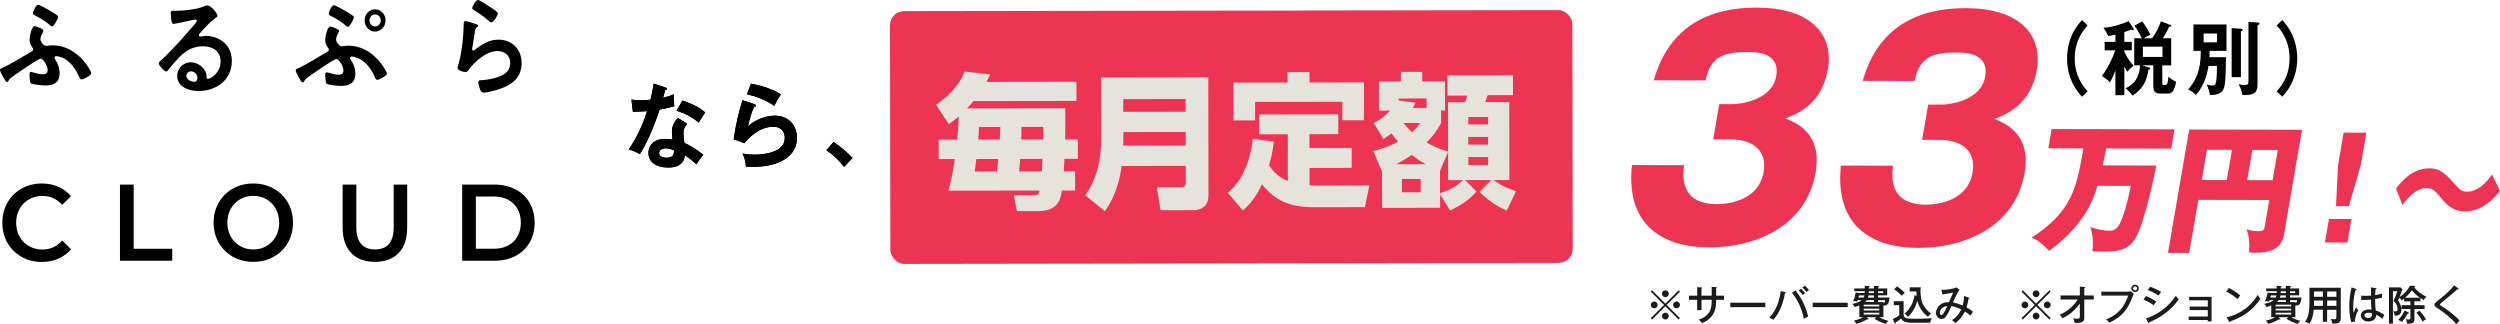 <?xml version="1.0" encoding="UTF-8"?>
<svg id="_レイヤー_2" data-name="レイヤー 2" xmlns="http://www.w3.org/2000/svg" width="754.95" height="97.95" viewBox="0 0 754.95 97.95">
  <g id="_レイヤー_1-2" data-name="レイヤー 1">
    <g>
      <g>
        <g>
          <g>
            <path d="m190.68,30.07c.76.11,1.52.22,2.84.22.68,0,1.39-.03,2.89-.17.58-2.29.79-3.69,1-4.87l3.52,1.17c.34.11.47.22.47.42,0,.31-.37.34-.53.34-.11.36-.55,1.99-.63,2.32,1.66-.39,2.45-.7,3.29-1.01-.05.98-.03,2.54.08,3.58-.66.2-2.05.62-4.42,1.01-.71,2.21-3.23,9.37-5.97,13.45-.71-.39-1.79-.95-3.31-1.45,3.37-4.95,5-9.9,5.5-11.5-.92.08-2.97.11-4.31.17l-.42-3.69Zm16.8,7.3c-.84,1.06-1.08,1.79-1.08,2.83,0,1.15.18,2.38.29,2.96,1.6.75,4.1,2.21,5.68,3.58-.87,1.01-1.87,2.54-2.05,2.85-2.23-1.85-2.68-2.18-3.52-2.66-.39,3.61-3.79,3.66-5.1,3.66-3.68,0-5.89-1.76-5.89-4.42,0-1.79,1.18-4.22,5.05-4.22.92,0,1.76.14,2.23.22-.16-1.31-.18-2.01-.18-2.43,0-2.13,1.32-3.72,1.84-4.11l2.73,1.73Zm-6.42,7.41c-.84,0-2.02.42-2.02,1.43,0,1.26,1.63,1.43,2.31,1.43,2,0,2.16-1.17,2.21-2.18-1.21-.67-2.34-.67-2.5-.67Zm5.05-14.43c4.08,1.43,5.57,2.52,6.86,3.61-.53.75-1.34,1.93-2,3.08-1.92-1.76-4.55-2.94-6.68-3.61l1.81-3.08Z"/>
            <path d="m227.81,31.46c.18.06.45.17.45.42,0,.36-.37.39-.55.39-.68,1.46-1.47,3.94-1.81,5.85,2.76-2.49,6.1-3.19,8.12-3.19,4.39,0,6.65,3.27,6.65,6.68,0,5.45-5.07,8.78-13.43,8.78-.82,0-1.47-.03-1.97-.06-.13-1.29-.39-2.74-1.03-3.97.81.14,1.87.34,3.63.34,1.66,0,9.12-.25,9.12-5.06,0-1.48-.79-3.36-3.47-3.36-4.55,0-7.78,3.83-8.75,4.98l-3.21-1.23c.74-4.92,1.39-7.61,2.66-11.78l3.6,1.2Zm-1.05-6.18c1.87.31,5.71,1.15,9.04,3.22-.81,1.23-1.29,2.07-2,3.47-2.47-1.82-5.94-2.99-8.23-3.5l1.18-3.19Z"/>
            <path d="m251.71,42.88c2.73,1.76,4.81,3.86,5.73,4.81l-2.55,2.71c-1.55-2.04-3.26-3.61-5.34-5.04l2.16-2.49Z"/>
          </g>
          <g>
            <path d="m190.68,30.07c.76.11,1.52.22,2.84.22.68,0,1.39-.03,2.89-.17.58-2.29.79-3.69,1-4.87l3.52,1.17c.34.11.47.22.47.42,0,.31-.37.34-.53.34-.11.36-.55,1.99-.63,2.32,1.66-.39,2.45-.7,3.29-1.01-.05.98-.03,2.54.08,3.58-.66.2-2.05.62-4.42,1.01-.71,2.21-3.23,9.37-5.97,13.45-.71-.39-1.79-.95-3.31-1.45,3.37-4.95,5-9.9,5.5-11.5-.92.08-2.97.11-4.31.17l-.42-3.69Zm16.8,7.3c-.84,1.06-1.08,1.79-1.08,2.83,0,1.15.18,2.38.29,2.96,1.6.75,4.1,2.21,5.68,3.58-.87,1.01-1.87,2.54-2.05,2.85-2.23-1.85-2.68-2.18-3.52-2.66-.39,3.61-3.79,3.66-5.1,3.66-3.68,0-5.89-1.76-5.89-4.42,0-1.79,1.18-4.22,5.05-4.22.92,0,1.76.14,2.23.22-.16-1.31-.18-2.01-.18-2.43,0-2.13,1.32-3.72,1.84-4.11l2.73,1.73Zm-6.42,7.41c-.84,0-2.02.42-2.02,1.43,0,1.26,1.63,1.43,2.31,1.43,2,0,2.16-1.17,2.21-2.18-1.21-.67-2.34-.67-2.5-.67Zm5.05-14.43c4.08,1.43,5.57,2.52,6.86,3.61-.53.75-1.34,1.93-2,3.08-1.92-1.76-4.55-2.94-6.68-3.61l1.81-3.08Z"/>
            <path d="m227.81,31.46c.18.06.45.17.45.42,0,.36-.37.39-.55.39-.68,1.46-1.47,3.94-1.81,5.85,2.76-2.49,6.1-3.19,8.12-3.19,4.39,0,6.65,3.27,6.65,6.68,0,5.45-5.07,8.78-13.43,8.78-.82,0-1.47-.03-1.97-.06-.13-1.29-.39-2.74-1.03-3.97.81.14,1.87.34,3.63.34,1.66,0,9.12-.25,9.12-5.06,0-1.48-.79-3.36-3.47-3.36-4.55,0-7.78,3.83-8.75,4.98l-3.21-1.23c.74-4.92,1.39-7.61,2.66-11.78l3.6,1.2Zm-1.05-6.18c1.87.31,5.71,1.15,9.04,3.22-.81,1.23-1.29,2.07-2,3.47-2.47-1.82-5.94-2.99-8.23-3.5l1.18-3.19Z"/>
            <path d="m251.71,42.88c2.73,1.76,4.81,3.86,5.73,4.81l-2.55,2.71c-1.55-2.04-3.26-3.61-5.34-5.04l2.16-2.49Z"/>
          </g>
        </g>
        <g>
          <path d="m16.6,17.86c.89,1.32,1.4,2.67,1.4,4.3,0,2.81-1.88,3.65-4.23,3.65-.76,0-4.04-.24-4.52-.71-.25-.27-.35-2.3-.35-2.77,0-.34.13-.61.48-.61.22,0,.57.13.79.2.92.27,1.81.51,2.8.51.83,0,1.43-.3,1.43-1.29,0-1.29-1.37-3.42-2.1-3.42-.45,0-1.78.88-2.19,1.15-2.23,1.42-4.39,2.84-6.52,4.4-.76.54-.73.54-.95,1.02-.13.2-.29.47-.51.47-.38,0-.86-.95-1.14-1.46-.25-.44-.99-1.76-.99-2.17,0-.44.6-.61.95-.74,2.1-.91,6.11-3.42,8.36-4.7.32-.17.7-.34.7-.81,0-.24-.16-.41-.48-.91-.41-.61-.6-1.29-.6-2.03,0-.88.57-4.03,1.56-4.03.45,0,2.64.85,2.64,1.32,0,.13-.13.34-.25.61-.29.54-.67,1.25-.67,2.06,0,.74,1.05,1.96,1.69,1.96.13,0,.25,0,.38-.03.54-.1,1.08-.14,1.65-.14,7.6,0,11.64,7.81,11.64,8.42,0,.58-2.26,1.89-2.96,1.89-.38,0-.57-.44-.7-.78-.95-2.2-2.51-4.47-4.58-5.58-.54-.27-1.75-.68-2.32-.68-.22,0-.6.14-.6.44,0,.17.13.3.19.44Zm-1.84-14.82c.57.34,2.1,1.22,2.54,1.62.16.14.25.27.25.47,0,.51-1.27,2.84-1.78,2.84-.22,0-.38-.14-.54-.27-1.4-1.22-2.93-2.17-4.58-3.01-.32-.17-.7-.3-.7-.68,0-.54.92-2.57,1.56-2.57.45,0,2.73,1.29,3.24,1.59Z"/>
          <path d="m65.7,4.77c0,.24-.35.44-.7.71-1.78,1.32-3.12,2.88-4.61,4.53-.13.14-.32.37-.32.58,0,.27.25.44.54.44.13,0,.29-.03.41-.07.41-.1.89-.13,1.3-.13,1.27,0,2.77.41,3.91,1.01,2.48,1.35,3.78,3.62,3.78,6.56,0,5.99-4.99,9.1-10.11,9.1-2.64,0-6.39-1.15-6.39-4.6,0-2.33,1.94-4.09,4.07-4.09,1.65,0,3.34.95,4.23,2.4.48.78.57,1.29.57,2.17.03.24.13.44.38.44.83,0,3.85-1.79,3.85-5.21s-2.61-4.63-5.37-4.63-5.09,1.18-7.12,3.32c-1.24,1.29-2.38,2.67-3.53,4.06-.1.13-.19.24-.35.24-.67,0-2.29-1.89-2.29-2.44,0-.41.48-.78.76-1.01,3.28-3.01,6.96-7.21,9.89-10.62.25-.27.83-.88.83-1.22,0-.3-.29-.41-.54-.41-.16,0-.57.1-.76.14-.76.2-5.25,1.18-5.76,1.18-.7,0-.79-2.54-.79-3.11,0-.78.03-.85.99-.85h.76c2.04,0,6.2-.47,8.04-1.25.35-.13.86-.37,1.21-.37,1.27,0,3.12,2.57,3.12,3.15Zm-8.05,16.78c-.7,0-1.37.54-1.37,1.35,0,1.22,1.53,1.79,2.48,1.79.6,0,.86-.61.86-1.15,0-1.05-.86-2-1.97-2Z"/>
          <path d="m105.91,18c.86,1.32,1.4,2.67,1.4,4.3,0,2.77-1.88,3.65-4.23,3.65-.76,0-4.04-.24-4.52-.71-.25-.27-.35-2.3-.35-2.77,0-.34.13-.61.48-.61.22,0,.57.1.79.17.92.3,1.81.54,2.8.54.83,0,1.43-.3,1.43-1.29,0-1.29-1.37-3.45-2.1-3.45-.48,0-2.42,1.29-3.47,1.96-.19.17-.38.27-.48.34-1.75,1.15-3.47,2.27-5.12,3.55-.38.27-.41.34-.64.78-.09.2-.25.44-.48.44-.38,0-.83-.88-1.18-1.49-.22-.41-.95-1.73-.95-2.17,0-.3.35-.47.6-.58,2.61-1.08,6.11-3.42,8.71-4.87.32-.17.7-.34.7-.78,0-.24-.09-.34-.22-.54-.57-.81-.86-1.39-.86-2.4,0-.88.57-4.06,1.56-4.06.45,0,2.64.85,2.64,1.35,0,.14-.13.34-.25.61-.29.51-.67,1.22-.67,2.06,0,.71,1.05,1.96,1.69,1.96.13,0,.25,0,.38-.03.54-.07,1.08-.17,1.65-.17,7.6,0,11.64,7.85,11.64,8.46,0,.58-2.26,1.86-2.99,1.86-.38,0-.54-.47-.79-1.08-.95-2.1-2.38-4.06-4.36-5.18-.57-.3-1.78-.78-2.42-.78-.22,0-.6.17-.6.47,0,.17.09.3.19.44Zm-1.84-14.82c.57.34,2.1,1.22,2.54,1.62.16.13.25.27.25.47,0,.51-1.27,2.84-1.78,2.84-.22,0-.38-.17-.54-.27-1.37-1.22-2.96-2.23-4.58-3.01-.29-.13-.7-.3-.7-.68,0-.54.92-2.57,1.56-2.57.45,0,2.73,1.29,3.24,1.59Zm12.37,2.98c0,1.86-1.43,3.38-3.18,3.38s-3.15-1.52-3.15-3.38,1.43-3.35,3.15-3.35,3.18,1.49,3.18,3.35Zm-4.87,0c0,1.01.76,1.83,1.69,1.83s1.72-.81,1.72-1.83-.76-1.79-1.72-1.79-1.69.81-1.69,1.79Z"/>
          <path d="m143.82,7.31c.22.1.57.2.57.47,0,.2-.16.3-.29.37-.51.34-.54.64-.67,1.32-.25,1.56-.45,3.15-.76,4.7-.03.2-.1.51-.1.71s.1.41.32.41c.16,0,.29-.1.41-.2,2.35-1.76,4.26-3.11,7.28-3.11,3.91,0,6.93,2.77,6.93,7.04,0,4.8-3.37,6.83-7.22,8.05-.99.3-3.15.91-4.13.91-.7,0-.89-.3-1.18-.95-.22-.51-.54-1.62-.54-2.2,0-.54.38-.58.79-.61,1.37-.07,2.89-.3,4.23-.68,2.26-.61,4.61-1.66,4.61-4.53,0-2.33-1.78-3.59-3.82-3.59-3.34,0-6.71,2.98-8.71,5.65-.25.34-.51.71-.95.71-.29,0-2.42-.34-2.42-1.32,0-.34.22-.85.32-1.18.29-1.08.54-2.2.73-3.32.41-2.44.67-4.91.76-7.38,0-.27.03-.51.03-.74,0-.98.03-1.49.54-1.49.48,0,2.7.74,3.24.95Zm.57-7.31c.48,0,3.05,1.76,3.62,2.13.48.3,2.32,1.39,2.32,1.96,0,.61-1.3,2.67-1.97,2.67-.35,0-.76-.47-1.02-.68-1.21-1.08-2.64-2.06-4.01-2.88-.32-.2-.73-.37-.73-.75,0-.44,1.02-2.47,1.78-2.47Z"/>
        </g>
        <g>
          <path d="m6.51,77.54c-1.81-1.02-3.23-2.43-4.26-4.22s-1.54-3.82-1.54-6.08.52-4.28,1.56-6.08c1.04-1.8,2.46-3.2,4.28-4.22s3.84-1.53,6.09-1.53c1.82,0,3.49.33,4.99.99s2.78,1.61,3.82,2.86l-2.67,2.6c-1.61-1.8-3.59-2.69-5.95-2.69-1.53,0-2.89.34-4.1,1.04-1.21.69-2.15,1.65-2.83,2.88s-1.02,2.62-1.02,4.17.34,2.95,1.02,4.17c.68,1.23,1.62,2.19,2.83,2.88,1.21.69,2.58,1.04,4.1,1.04,2.35,0,4.33-.91,5.95-2.73l2.67,2.63c-1.04,1.25-2.32,2.2-3.83,2.86-1.52.66-3.19.99-5.01.99-2.25,0-4.28-.51-6.09-1.53Z"/>
          <path d="m36.23,55.74h4.13v19.38h11.64v3.61h-15.77v-23Z"/>
          <path d="m70.35,77.54c-1.82-1.02-3.25-2.43-4.29-4.24-1.04-1.81-1.56-3.83-1.56-6.06s.52-4.25,1.56-6.06c1.04-1.81,2.47-3.22,4.29-4.24s3.87-1.53,6.14-1.53,4.31.51,6.14,1.53,3.25,2.43,4.29,4.22c1.04,1.8,1.56,3.82,1.56,6.08s-.52,4.28-1.56,6.08c-1.04,1.8-2.47,3.2-4.29,4.22s-3.87,1.53-6.14,1.53-4.31-.51-6.14-1.53Zm10.14-3.25c1.19-.69,2.12-1.65,2.8-2.89.68-1.24,1.02-2.62,1.02-4.16s-.34-2.92-1.02-4.16c-.68-1.24-1.61-2.2-2.8-2.89-1.19-.69-2.52-1.04-4.01-1.04s-2.82.34-4.01,1.04c-1.19.69-2.12,1.65-2.8,2.89-.68,1.24-1.02,2.62-1.02,4.16s.34,2.92,1.02,4.16c.68,1.24,1.61,2.2,2.8,2.89,1.19.69,2.52,1.04,4.01,1.04s2.82-.34,4.01-1.04Z"/>
          <path d="m106.05,76.39c-1.72-1.78-2.58-4.34-2.58-7.67v-12.98h4.13v12.81c0,4.51,1.89,6.77,5.66,6.77s5.63-2.26,5.63-6.77v-12.81h4.07v12.98c0,3.33-.85,5.89-2.56,7.67-1.71,1.79-4.1,2.68-7.17,2.68s-5.47-.89-7.19-2.68Z"/>
          <path d="m139.57,55.74h9.73c2.37,0,4.48.48,6.33,1.43,1.84.95,3.28,2.3,4.29,4.04,1.02,1.74,1.53,3.75,1.53,6.03s-.51,4.29-1.53,6.03-2.45,3.09-4.29,4.04c-1.84.95-3.95,1.43-6.33,1.43h-9.73v-23Zm9.54,19.38c1.63,0,3.07-.32,4.31-.97,1.24-.65,2.19-1.57,2.86-2.76.67-1.19,1-2.58,1-4.16s-.33-2.96-1-4.16c-.67-1.19-1.62-2.11-2.86-2.76-1.24-.65-2.68-.97-4.31-.97h-5.41v15.77h5.41Z"/>
        </g>
      </g>
      <g>
        <g>
          <rect x="268.82" y="3.18" width="206.06" height="76.34" rx="4.22" ry="4.22" transform="translate(-.07 .61) rotate(-.09)" style="fill: #ed3453;"/>
          <g>
            <path d="m325.06,24.68v5.8s-31.08.05-31.08.05c-.7.84-1.1,1.32-1.97,2.2l29.68-.05c.05,4.13,0,5.54-.03,9.41h3.83s0,5.89,0,5.89h-4.05c-.04,1.24-.13,2.51-.21,3.75h3.43s0,5.8,0,5.8h-4c-.39,2.47-1,6.21-7.11,6.22h-6.46s-.93-4.78-.93-4.78h6.2c1.19-.01,1.41-.67,1.58-1.42l-27.53.04c1.18-4.58,1.57-7.04,1.92-9.55h-4.88s0-5.88,0-5.88h5.63c.34-4.45.39-5.11.43-7-.92.79-1.45,1.23-2.99,2.33l-3.84-5.84c4.96-3.35,7.55-7.27,8.65-10.04l7.7.87c-.57,1.14-.7,1.41-1.14,2.24l27.18-.04Zm-24.01,27.08c.13-1.01.22-1.54.43-3.74h-6.64c-.04.41-.43,3.44-.48,3.75h6.68Zm-5.43-13.4c-.04,1.76-.08,2.33-.21,3.78h6.51c.04-1.11.13-2.3.17-3.79h-6.46Zm18.98,13.38c.04-.53.17-3.12.21-3.74h-6.73c-.17,2.25-.22,2.52-.34,3.75h6.86Zm-6.14-13.4c0,1.8,0,2.33-.08,3.78h6.64c.04-1.55.04-1.95,0-3.79h-6.55Z" style="fill: #e6e2dc;"/>
            <path d="m364.93,59.14c0,3.61-2.94,4.31-4.17,4.32l-10.29.02-1.11-6.95h7.39c.97-.01,1.32-.63,1.32-1.33v-5.1s-19.36.03-19.36.03c-.44,3.21-1.44,8.58-5.04,13.64l-5.94-4.78c2.81-4.01,4.82-9.24,4.81-17.2l-.03-18.43,32.37-.05.06,35.84Zm-25.73-29.2v3.83s18.83-.03,18.83-.03v-3.83s-18.83.03-18.83.03Zm.02,9.94v4.09s18.83-.03,18.83-.03v-4.09s-18.83.03-18.83.03Z" style="fill: #e6e2dc;"/>
            <path d="m388.87,40.54h-8.62s0-5.97,0-5.97l23.88-.04v5.98s-8.7.01-8.7.01v4.18s12.76-.02,12.76-.02v6.02s-12.74.02-12.74.02v5.23c.76.04,1.2.09,2.38.08l15.7-.03-1.35,6.55-15.52.03c-8.93.01-12.63-3.37-15.58-6.92-1.67,3.52-3.11,5.5-5.75,7.93l-4.54-5.36c1.62-1.41,6.28-5.51,7.54-16.28l6.38.82c-.43,3.17-.83,4.93-1.48,7.13,2.12,3.3,4.67,4.35,5.68,4.74l-.02-14.12Zm6.57-18.75v3.12s16.45-.03,16.45-.03l.02,11.43h-6.55s0-5.57,0-5.57l-26.34.04v5.58s-6.54.01-6.54.01l-.02-11.43,16.36-.03v-3.12s6.63-.01,6.63-.01Z" style="fill: #e6e2dc;"/>
            <path d="m435.18,37.21c-1.62,2.95-2.89,4.31-4.39,5.81,1.28.7,3.3,1.84,6.51,2.76l-.02-14.91h5.1c.22-.4.53-1.33.7-1.99h-5.98s0-6.1,0-6.1l19.79-.03v5.98s-7.64.01-7.64.01c-.39,1.23-.44,1.36-.74,2.11h7.26s.04,23.52.04,23.52h-4.79c2.25,1.67,4.05,2.42,6.82,3.38l-2.85,5.85c-1.36-.61-4.89-2.28-8.19-5.66l3.51-3.57h-7.87s3.44,3.48,3.44,3.48c-2.63,2.86-4.44,3.92-7.95,5.73l-3.04-4.83v4s-17.54.03-17.54.03l-.02-11.26-.09.04-2.52-5.93c3.96-1.06,5.67-1.9,7.47-2.87-.75-.79-1.15-1.32-1.98-2.5-.66.53-1.1.84-2.42,1.72l-3-4.88c.79-.35,2.64-1.15,5.01-3.7h-3.39s-.01-8.79-.01-8.79h6.64s0-2.91,0-2.91h6.46s0,2.89,0,2.89h6.86s.01,8.78.01,8.78h-1.19s0,3.83,0,3.83Zm-4.68,12.37c-1.85-1.05-2.77-1.71-4.18-2.81-1.54,1.06-2.59,1.72-4.7,2.82h8.88Zm.32-16.98v-2.86s-8.45.01-8.45.01v.62s5.1.65,5.1.65c-.44.92-.57,1.19-.79,1.58h4.13Zm-1.81,21.46h-5.67s0,4.01,0,4.01h5.67s0-4.01,0-4.01Zm-5.22-16.92c.62.75,1.41,1.67,2.64,2.77,1.36-1.23,1.84-1.89,2.46-2.77h-5.1Zm13.51,8.73l-2.45,5.72v6.77c2.38-.75,4.71-1.85,6.95-3.97h-4.49s-.01-8.52-.01-8.52Zm12.08-10.53h-5.98s0,2.25,0,2.25h5.98s0-2.25,0-2.25Zm0,6.02h-5.98s0,2.3,0,2.3h5.98s0-2.3,0-2.3Zm.01,6.07h-5.98s0,2.38,0,2.38h5.98s0-2.38,0-2.38Z" style="fill: #e6e2dc;"/>
          </g>
        </g>
        <g>
          <g>
            <path d="m517.35,42.06l1.83-10.62h4.19c1.59.01,11.72-.92,13.02-8.49,1.24-7.22-6.21-7.24-8.72-7.25-6.45-.01-11.15,1.02-12.62,8.59l-15.65-.04c4.66-16.35,16.68-21.98,31.16-21.95,15.65.04,23.32,7.54,21.41,18.68-1.81,10.53-9.25,13.38-12.76,14.77,3.6,1.49,11.08,4.73,9.07,16.39-2.67,15.49-17.12,22.59-32.19,22.56-14.4-.03-25.17-7.02-23.27-24.86l15.74.04c-.4,3.31-1.27,11.75,9.95,11.77,1.59,0,12.43-.23,14.07-9.72.96-5.57-2.08-9.84-10.28-9.86h-4.94Z" style="fill: #ed3453;"/>
            <path d="m580.45,42.21l1.83-10.62h4.19c1.59.01,11.72-.92,13.02-8.49,1.24-7.22-6.21-7.24-8.72-7.24-6.45-.02-11.15,1.02-12.62,8.59l-15.65-.04c4.66-16.35,16.68-21.98,31.16-21.95,15.65.04,23.32,7.54,21.41,18.68-1.81,10.53-9.25,13.38-12.76,14.77,3.6,1.49,11.08,4.73,9.07,16.39-2.67,15.49-17.12,22.59-32.19,22.56-14.4-.03-25.17-7.03-23.27-24.86l15.74.04c-.4,3.31-1.27,11.75,9.95,11.77,1.59,0,12.43-.23,14.07-9.72.96-5.57-2.08-9.84-10.28-9.86h-4.94Z" style="fill: #ed3453;"/>
            <path d="m651.16,49.99c-.04.25-3.4,17.38-6.35,22.05-2.28,3.57-5.13,3.95-9.79,3.94-1.38,0-2.26-.05-3.14-.09.41-4.25-.31-6.23-.65-7.29,1,.3,3.54,1.06,5.57,1.07,1.3,0,2.55,0,3.9-3.36.72-1.85,1.65-4.67,2.77-10.18l-10.04-.02c-1.66,5.39-4.61,12.2-14.61,19.67-2.66-2.7-3.59-3.38-5.35-3.97,12.33-8.1,13.54-14.92,15.7-27l-10.61-.03,1-5.81,37.1.09-1,5.81-19.64-.05c-.82,4.29-.95,4.8-1,5.13l16.16.04Z" style="fill: #ed3453;"/>
            <path d="m663.85,60.34l-2.76,16.04-6.4-.02,6.41-37.25,34.06.08-5.42,31.53c-.69,4-3.32,5.63-8.91,5.62-.77,0-1.08-.09-1.67-.17.33-4.04-.4-5.94-.79-6.95.85.25,2,.59,3.71.6,1.58,0,1.66-.46,1.9-1.89l1.3-7.53-21.42-.05Zm10.17-15.09l-7.57-.02-1.57,9.13,7.57.02,1.57-9.13Zm4.58,9.15l7.69.02,1.57-9.13-7.69-.02-1.57,9.13Z" style="fill: #ed3453;"/>
            <path d="m703.3,66.11l6.8.02-1.22,7.11-6.8-.02,1.22-7.11Zm11.29-26.04l-1.69,9.81-3.59,12.37h-3.89s.63-12.39.63-12.39l1.69-9.81,6.84.02Z" style="fill: #ed3453;"/>
            <path d="m754.95,57.65c-4.27,5.51-8.28,6.21-10.75,6.21-1.13,0-3.83-.09-6.91-3.89-1.94-2.36-2.58-3.16-4.6-3.17-3.32,0-6.04,3.52-7.2,5.12l-1.94-4.97c1.41-1.85,4.74-6.14,10.13-6.12,3.16,0,4.79,1.61,7.47,4.61,1.63,1.81,2.21,2.45,3.87,2.45,3.56,0,6.17-3.35,7.58-5.2l2.34,4.98Z" style="fill: #ed3453;"/>
          </g>
          <g>
            <path d="m630.43,7.69c-1.12,1.26-3.9,4.33-3.9,9.95s2.78,8.69,3.9,9.95l-1.7,1.62c-3.79-4.02-4.52-8.54-4.52-11.57s.73-7.55,4.52-11.57l1.7,1.62Z"/>
            <path d="m641.47,28.74h-2.66v-7.48c-.78,2.08-1.33,3.07-1.65,3.63-.48-.56-.85-.9-2.43-1.96.71-.97,2.57-3.46,4.02-7.72h-3.19v-2.57h3.26v-2.18c-1.17.27-1.63.34-2.2.41-.37-.87-.76-1.55-1.42-2.49,2.8-.12,6.29-1.33,7.55-2.03l1.47,2.13c.09.14.14.24.14.41,0,.15-.18.24-.32.24s-.32-.1-.48-.22c-.53.24-.87.39-2.06.8v2.93h2.25v2.57h-2.25v.44c1.03,2.2,2.16,3.51,2.78,4.16-1.26,1.09-1.49,1.36-1.88,1.89-.28-.46-.48-.85-.89-1.65v8.69Zm8.42-17.18c1.15-1.55,2-3.24,2.66-5.11l3.01,1.14c.07.02.14.1.14.17,0,.32-.44.29-.67.29-.32.73-.85,1.94-1.9,3.51h2.52v8.18h-2.68v5.13c0,.68.05.8.69.8.69,0,.96-.12,1.17-2.52.64.58,1.47,1.19,2.29,1.52-.16,1.36-.62,2.32-.85,2.71-.48.77-.92.87-1.77.87h-2.25c-1.84,0-2-1.23-2-2.35v-6.17h-3.42l2.2.68c.14.05.28.15.28.29,0,.29-.28.34-.53.36-.41,2.69-1.24,5.57-4.84,7.82-.6-.94-1.49-1.77-2.11-2.25,1.72-.61,4.29-2.54,4.41-6.9h-1.74v-8.18h2.29c-.3-.63-1.29-2.54-2.23-3.8l2.32-1.31c1.01,1.21,2.18,3.41,2.52,4.09-.64.24-1.17.46-2.06,1.02h2.55Zm-2.78,2.54v3.1h5.92v-3.1h-5.92Z"/>
            <path d="m672.22,17.27c-.12,6.56-.21,8.91-1.01,10.09-.85,1.23-2.71,1.36-3.88,1.31-.16-1.06-.39-1.77-.89-3.07,1.03.22,1.63.22,1.72.22.8,0,1.31,0,1.31-5.9h-2.55c-.21,1.33-.85,5.42-3.79,8.76-.57-.63-1.72-1.4-2.34-1.69,3.67-4.09,3.74-8.5,3.81-11.62h-2.23v-7.99h9.98v7.99h-5.07c-.02.58-.05,1.28-.09,1.91h5.03Zm-6.77-7.14v2.66h4.04v-2.66h-4.04Zm11.29-1.43c.18.02.5.05.5.31,0,.24-.3.39-.53.51v13.77h-2.8v-14.79l2.82.19Zm4.98-1.91c.18,0,.6.05.6.34,0,.27-.34.44-.6.56v17.96c0,2.2-.9,3.19-4.57,3.05-.16-1.16-.48-2.01-1.15-3.29.96.27,1.67.27,1.84.27,1.15,0,1.15-.48,1.15-1.48V6.62l2.73.17Z"/>
            <path d="m687.5,27.58c1.12-1.26,3.9-4.33,3.9-9.95s-2.78-8.69-3.9-9.95l1.7-1.62c3.79,4.02,4.52,8.54,4.52,11.57s-.73,7.55-4.52,11.57l-1.7-1.62Z"/>
          </g>
        </g>
        <g>
          <path d="m498.9,96.49l-.4-.4,4.02-4.01-4.02-4.01.4-.4,4.01,4.02,4.01-4.02.4.4-4.02,4.01,4.02,4.01-.4.4-4.01-4.02-4.01,4.02Zm1.67-4.41c0,.56-.46,1.03-1.03,1.03s-1.04-.46-1.04-1.03.47-1.03,1.04-1.03,1.03.47,1.03,1.03Zm3.37-3.37c0,.54-.45,1.03-1.03,1.03s-1.03-.47-1.03-1.03.47-1.04,1.03-1.04,1.03.47,1.03,1.04Zm0,6.73c0,.56-.45,1.04-1.03,1.04s-1.03-.47-1.03-1.04.47-1.03,1.03-1.03,1.03.47,1.03,1.03Zm3.38-3.37c0,.56-.46,1.03-1.04,1.03s-1.03-.46-1.03-1.03.47-1.03,1.03-1.03,1.04.47,1.04,1.03Z" style="fill: #1b1b1b;"/>
          <path d="m516.9,86.62l1.34.09c.09,0,.21.04.21.14,0,.12-.15.19-.21.21v2.23h2.39v1.25h-2.39v.22c0,2.55-.54,3.55-1,4.26-1.13,1.71-2.77,2.36-3.27,2.55-.17-.27-.4-.58-.98-1.03,3.9-1.36,3.9-4.01,3.91-6h-3.08v3.12h-1.31v-3.12h-2.46v-1.25h2.46v-2.57l1.25.07c.16.01.25.04.25.15,0,.07-.05.14-.19.2v2.15h3.08v-2.66Z" style="fill: #1b1b1b;"/>
          <path d="m533.1,91.41v1.34h-10.58v-1.34h10.58Z" style="fill: #1b1b1b;"/>
          <path d="m539.05,88.2c.16.04.24.07.24.17,0,.05-.04.15-.27.2-.53,2.96-1.57,5.87-3.51,8.01-.38-.3-1.06-.57-1.22-.63,2.1-2.23,3.06-5,3.46-8.06l1.31.31Zm3.13-.56c2.19,2.82,3.25,5.48,3.85,7.93-.41.19-.92.47-1.29.73-.22-1.09-.96-4.67-3.6-7.9l1.04-.77Zm1.67-.45c.35.3.88.83,1.25,1.32-.22.16-.47.37-.67.59-.38-.51-.8-.95-1.25-1.36l.67-.56Zm1.16-.93c.22.2.79.69,1.27,1.31-.27.16-.54.4-.74.62-.27-.4-.74-.97-1.23-1.39l.69-.54Z" style="fill: #1b1b1b;"/>
          <path d="m557.97,91.41v1.34h-10.58v-1.34h10.58Z" style="fill: #1b1b1b;"/>
          <path d="m568.77,95.78h-1.29c1.1.64,1.98.92,2.81,1.1-.3.2-.67.68-.78.94-1.46-.41-2.95-1.2-3.43-1.57l.58-.47h-3.02l.48.38s.14.12.14.21c0,.11-.12.12-.2.12-.05,0-.24-.04-.27-.05-1.14.64-1.98,1.04-3.21,1.37-.19-.4-.41-.71-.75-1,1.44-.21,2.57-.9,2.81-1.04h-1.16v-3.53c-.68.3-1.09.4-1.44.48-.22-.56-.56-.82-.71-.94.43-.09,2.04-.41,2.9-1.15h-1.24c-.04.09-.12.35-.15.42-.43-.09-.77-.14-1.27-.11.51-.99.72-1.98.82-2.59l1.1.14h1.62c.02-.31.02-.41.02-.56h-3.18v-.82h3.18c0-.37-.01-.5-.02-.8l1.25.06c.16.01.26.06.26.15,0,.16-.19.21-.29.23v.36h1.56v-.78l1.3.05c.06,0,.26.03.26.16,0,.12-.07.15-.31.24v.33h2.77v2.08h-2.77v.66h3.46c-.16,2.3-.87,2.39-1.84,2.43v3.49Zm-5.96-5.92c.06-.14.15-.31.22-.66h-1.65c-.05.22-.12.47-.2.66h1.62Zm-.01,2.66h4.71v-.52h-4.71v.52Zm4.71.69h-4.71v.54h4.71v-.54Zm0,1.24h-4.71v.54h4.71v-.54Zm-1.61-3.25v-.56h-2.18c-.11.16-.24.31-.52.56h2.7Zm0-1.99h-1.65c-.03.16-.06.35-.15.66h1.79v-.66Zm-1.57-1.26c0,.35-.01.46-.01.56h1.58v-.56h-1.57Zm2.82.56h1.55v-.56h-1.55v.56Zm1.62,2.94c.27-.01.4-.04.52-.8h-2.14v.56h1.62v.25Z" style="fill: #1b1b1b;"/>
          <path d="m574.86,90.97v4.03c0,.67.47.99.9,1.1.63.17,2.28.17,3.03.17,1.09,0,3.02-.06,4.59-.17-.16.3-.42.87-.48,1.36h-5.56c-2.08,0-2.76-.45-3.22-1.25-.64.5-.74.56-1.63,1.14-.01.24-.03.41-.17.41-.11,0-.17-.12-.22-.24l-.5-1.18c.74-.3,1.34-.67,1.94-1.13v-3.04h-1.65v-1.21h2.96Zm-1.97-4.49c.75.51,1.77,1.37,2.31,1.93-.31.29-.8.73-.93.88-1.09-1.13-1.94-1.7-2.29-1.93l.9-.88Zm5.88,2.82c-.01-.17-.04-.67-.04-1.29h-2.03v-1.25h3.34c-.1.53-.1.98-.1,1.18,0,.59.11,2.09.42,3.13.24.8.98,2.28,2.78,3.65-.62.5-.64.52-.95.93-.47-.33-2.57-2.04-3.19-4.8-.9,3.13-2.52,4.58-2.88,4.88-.1-.2-.38-.72-1.01-1.01.73-.57,2.66-2.46,3.01-5.54l.66.14Z" style="fill: #1b1b1b;"/>
          <path d="m594.54,89.87c.07.03.14.05.14.14,0,.16-.16.16-.22.16-.16,1.25-.49,2.28-.62,2.65.61.33,1.34.78,1.97,1.31-.45.64-.5.72-.79,1.17-.36-.32-.73-.66-1.66-1.25-.51,1.11-1.51,2.6-2.9,3.51-.3-.38-.51-.57-1.03-.9,1.45-.73,2.44-2.35,2.83-3.22-1.18-.57-1.93-.8-2.95-1.02-1.2,2.56-1.82,3.9-2.96,3.9-.94,0-1.73-.84-1.73-1.84,0-1.15.98-3.29,3.94-3.24.42-.98,1.15-2.65,1.27-2.92-1.32.35-2.55.5-3.28.58l-.29-1.37c1.42,0,3.45-.22,4.59-.75l.88.72c-.75.99-1.78,3.37-1.96,3.82.45.09,1.35.27,2.91.94.41-1.4.42-2.39.42-2.88l1.42.49Zm-8.75,4.64c0,.5.33.63.48.63.22,0,.43-.19.69-.62.14-.21.68-1.13,1.08-2.08-1.1-.01-2.25.89-2.25,2.07Z" style="fill: #1b1b1b;"/>
          <path d="m610.85,96.49l-.4-.4,4.02-4.01-4.02-4.01.4-.4,4.01,4.02,4.01-4.02.4.4-4.02,4.01,4.02,4.01-.4.4-4.01-4.02-4.01,4.02Zm1.67-4.41c0,.56-.46,1.03-1.03,1.03s-1.04-.46-1.04-1.03.47-1.03,1.04-1.03,1.03.47,1.03,1.03Zm3.37-3.37c0,.54-.45,1.03-1.03,1.03s-1.03-.47-1.03-1.03.47-1.04,1.03-1.04,1.03.47,1.03,1.04Zm0,6.73c0,.56-.45,1.04-1.03,1.04s-1.03-.47-1.03-1.04.47-1.03,1.03-1.03,1.03.47,1.03,1.03Zm3.38-3.37c0,.56-.46,1.03-1.04,1.03s-1.03-.46-1.03-1.03.47-1.03,1.03-1.03,1.04.47,1.04,1.03Z" style="fill: #1b1b1b;"/>
          <path d="m622.24,90.45v-1.23h5.83v-2.65l1.34.1c.16.01.25.02.25.14s-.15.17-.25.22v2.19h2.86v1.23h-2.86v5.48c0,.84-.28,1.19-.83,1.39-.41.15-1.29.25-2.05.2-.17-.73-.19-.82-.5-1.4.38.07.88.14,1.26.14.78,0,.78-.25.78-1.16v-3.43c-2.04,2.88-4.47,4.06-5.25,4.44-.36-.64-.68-.92-.87-1.06,2.42-.95,4.46-2.92,5.47-4.59h-5.19Z" style="fill: #1b1b1b;"/>
          <path d="m642.6,88.05c.52,0,.73-.06.85-.11l.94.82c-.2.33-.24.41-.35.71-1.5,3.95-3.07,6.05-7.08,8.01-.31-.51-.82-.89-.98-1.01,1.79-.77,5.02-2.15,6.68-7.2h-8.09v-1.2h8.02Zm3.27-.98c0,.62-.5,1.13-1.13,1.13s-1.13-.5-1.13-1.13.52-1.11,1.13-1.11,1.13.5,1.13,1.11Zm-1.73,0c0,.35.27.62.61.62s.62-.27.62-.62-.28-.61-.62-.61-.61.27-.61.61Z" style="fill: #1b1b1b;"/>
          <path d="m648.02,89.4c.79.31,2.38,1.1,3.14,1.68-.42.43-.73.97-.8,1.1-1.22-.96-2.7-1.56-3.07-1.71l.73-1.08Zm.03,6.79c3.55-1.21,6.86-3.56,9.01-6.88.32.51.46.67.85,1.08-2.65,3.95-6.88,6.16-8.82,6.88-.01.11-.05.3-.2.3-.07,0-.14-.07-.19-.17l-.66-1.2Zm1.27-9.6c1.65.61,2.59,1.13,3.3,1.58-.25.27-.61.79-.79,1.09-1.15-.83-2.28-1.31-3.24-1.67l.73-1Z" style="fill: #1b1b1b;"/>
          <path d="m660.93,96.63v-1.05h5.78v-1.94h-5.48v-1.06h5.48v-1.89h-5.63v-1.05h6.77v7.42h-1.14v-.42h-5.78Z" style="fill: #1b1b1b;"/>
          <path d="m673.06,86.96c.9.45,2.18,1.14,3.44,2.26-.16.19-.38.46-.8,1.11-1.63-1.45-2.87-2.02-3.42-2.26l.78-1.11Zm-.68,8.87c2.38-.51,6.58-2.13,9.39-6.76.4.61.42.67.83,1.14-2.41,3.8-5.79,5.66-9.06,6.82,0,.14-.05.27-.17.27-.1,0-.16-.09-.2-.15l-.79-1.32Z" style="fill: #1b1b1b;"/>
          <path d="m693.16,95.78h-1.29c1.1.64,1.98.92,2.81,1.1-.3.2-.67.68-.78.94-1.46-.41-2.95-1.2-3.43-1.57l.58-.47h-3.02l.48.38s.14.12.14.21c0,.11-.12.12-.2.12-.05,0-.24-.04-.27-.05-1.14.64-1.98,1.04-3.21,1.37-.19-.4-.41-.71-.75-1,1.44-.21,2.57-.9,2.81-1.04h-1.16v-3.53c-.68.3-1.09.4-1.44.48-.22-.56-.56-.82-.71-.94.43-.09,2.04-.41,2.9-1.15h-1.24c-.04.09-.12.35-.15.42-.43-.09-.77-.14-1.27-.11.51-.99.72-1.98.82-2.59l1.1.14h1.62c.02-.31.02-.41.02-.56h-3.18v-.82h3.18c0-.37-.01-.5-.02-.8l1.25.06c.16.01.26.06.26.15,0,.16-.19.21-.29.23v.36h1.56v-.78l1.3.05c.06,0,.26.03.26.16,0,.12-.07.15-.31.24v.33h2.77v2.08h-2.77v.66h3.46c-.16,2.3-.87,2.39-1.84,2.43v3.49Zm-5.96-5.92c.06-.14.15-.31.22-.66h-1.65c-.05.22-.12.47-.2.66h1.62Zm-.01,2.66h4.71v-.52h-4.71v.52Zm4.71.69h-4.71v.54h4.71v-.54Zm0,1.24h-4.71v.54h4.71v-.54Zm-1.61-3.25v-.56h-2.18c-.11.16-.24.31-.52.56h2.7Zm0-1.99h-1.65c-.03.16-.06.35-.15.66h1.79v-.66Zm-1.57-1.26c0,.35-.01.46-.01.56h1.58v-.56h-1.57Zm2.82.56h1.55v-.56h-1.55v.56Zm1.62,2.94c.27-.01.4-.04.52-.8h-2.14v.56h1.62v.25Z" style="fill: #1b1b1b;"/>
          <path d="m702.75,97.17h-1.29v-3.63h-2.77c-.14,1.32-.32,2.7-1.27,4.21-.29-.21-.54-.36-1.39-.54.41-.51,1.37-1.73,1.37-5.58v-4.75h9.47v9.17c0,1.39-.67,1.73-2.54,1.66-.06-.5-.25-.99-.5-1.4.21.04.54.1,1,.1.67,0,.71-.24.71-.75v-2.1h-2.8v3.63Zm-1.29-6.41h-2.67v.69c0,.06-.01.4-.02.92h2.7v-1.61Zm0-2.75h-2.67v1.61h2.67v-1.61Zm1.29,1.61h2.8v-1.61h-2.8v1.61Zm0,2.75h2.8v-1.61h-2.8v1.61Z" style="fill: #1b1b1b;"/>
          <path d="m711.47,87.27c.14.05.16.07.16.17,0,.09-.1.17-.33.2-.68,2.45-.68,4.6-.68,5.09,0,.87.05,1.36.1,1.78.14-.26.64-1.46.77-1.71.21.33.4.57.67.84-.24.43-1.04,1.91-1.01,3.44l-1.11.22c-.16-.58-.61-2.19-.61-4.73,0-1.49.16-3.58.69-5.77l1.36.46Zm6.03-.25c.12.02.15.07.15.12,0,.16-.17.19-.28.21-.05.4-.1.84-.12,1.78,1.1-.19,1.61-.35,2.08-.5v1.25c-.37.09-1.01.25-2.1.42,0,1.35.1,2.88.19,3.43.43.16,1.66.61,2.6,1.41-.17.26-.45.79-.61,1.13-.83-.77-1.55-1.08-1.87-1.2.06,1.56-1.4,2.02-2.41,2.02-1.31,0-2.18-.88-2.18-1.82,0-1.31,1.35-1.83,2.4-1.83.32,0,.57.04.79.07-.07-.83-.09-1.05-.14-3.04-.77.07-1.47.11-2.03.11-.4,0-.66-.01-.93-.02v-1.29c.37.04.83.07,1.5.07s1.16-.04,1.44-.06c0-.67.01-1.68.02-2.5l1.51.24Zm-2.19,7.42c-.16,0-1.29,0-1.29.82,0,.57.67.8,1.13.8.54,0,1.16-.3,1.16-1.03,0-.11-.01-.21-.05-.41-.17-.07-.46-.19-.95-.19Z" style="fill: #1b1b1b;"/>
          <path d="m729.12,92.17h3.06v1.16h-3.06v2.85c0,.87,0,1.68-2.25,1.55-.02-.64-.17-1-.35-1.34.51.09.61.1.85.1.52,0,.52-.22.52-.56v-2.6h-2.64v-1.16h2.64v-1.16h-1.91v-.82c-.21.17-.33.28-.67.54-.21-.31-.47-.62-.77-.83-.16.42-.27.64-.37.85.4.57,1,1.52,1,2.73,0,1.35-.69,1.88-2.03,1.87-.04-.63-.31-1.13-.46-1.4.17.05.35.09.63.09.5,0,.71-.19.71-.69,0-1.37-.87-2.17-1.27-2.55.66-1.09,1-2.23,1.18-2.87h-1.31v9.8h-1.2v-10.95h3.46l.62.56c-.35,1.01-.4,1.15-.88,2.36.77-.53,2.24-1.68,3.13-3.42l1.36.07c.09,0,.23.03.23.16,0,.16-.21.21-.32.24.37.53,1.75,1.97,3.71,2.85-.23.19-.58.54-.79.99-.37-.19-.64-.33-1.03-.59v1h-1.81v1.16Zm-1.81,2.17c.06.02.14.07.14.17,0,.19-.3.16-.38.15-.52,1.05-1.24,1.99-1.73,2.55-.42-.33-.68-.45-1.15-.59.82-.79,1.62-1.98,1.99-2.85l1.14.57Zm3.47-4.43c-.38-.25-1.51-1.09-2.45-2.24-.25.33-.93,1.27-2.02,2.24h4.47Zm-.14,3.89c.38.41,1.1,1.2,1.97,2.66-.31.12-.83.45-1.1.66-.15-.38-.5-1.2-1.81-2.72l.94-.59Z" style="fill: #1b1b1b;"/>
          <path d="m742.29,87.04c.09.06.17.15.17.21,0,.04-.03.12-.15.12-.06,0-.15-.02-.2-.04-.38.36-3,2.61-4.71,3.99-.22.17-.56.45-.56.62,0,.2.06.24.64.61.93.59,3.76,2.46,5.26,4.29-.38.35-.45.42-1,1.1-1.01-1.48-3.79-3.65-5.37-4.68-1.1-.71-1.21-.79-1.21-1.27,0-.28,0-.42,1.01-1.2.99-.77,3.22-2.5,4.94-4.6l1.18.85Z" style="fill: #1b1b1b;"/>
        </g>
      </g>
    </g>
  </g>
</svg>